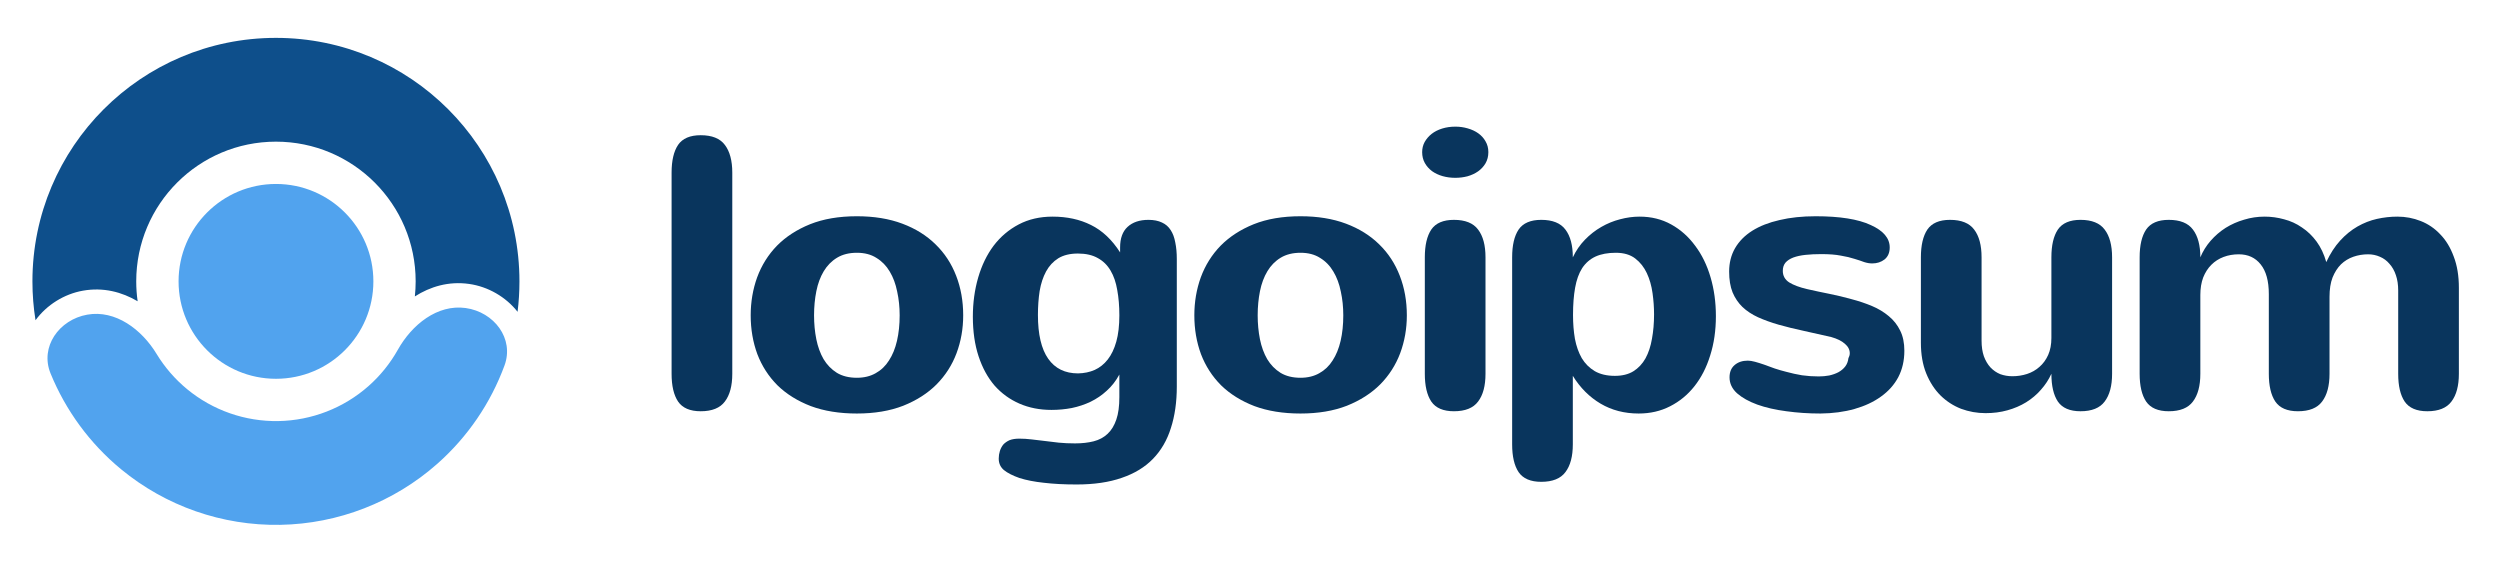 <svg width="140" height="32" viewBox="0 0 140 32" fill="none" xmlns="http://www.w3.org/2000/svg">
<path d="M41.008 20.931C41.008 21.606 40.869 22.124 40.592 22.486C40.322 22.849 39.871 23.03 39.239 23.03C38.643 23.03 38.22 22.849 37.972 22.486C37.73 22.124 37.609 21.606 37.609 20.931V9.67C37.609 8.996 37.73 8.477 37.972 8.115C38.22 7.753 38.643 7.572 39.239 7.572C39.871 7.572 40.322 7.753 40.592 8.115C40.869 8.477 41.008 8.996 41.008 9.67V20.931Z" fill="#09355D"/>
<path d="M42.039 17.66C42.039 16.907 42.16 16.197 42.401 15.53C42.65 14.855 43.019 14.265 43.509 13.761C44.006 13.257 44.624 12.856 45.363 12.557C46.109 12.259 46.982 12.11 47.984 12.11C48.943 12.11 49.791 12.248 50.53 12.525C51.269 12.802 51.89 13.189 52.394 13.687C52.898 14.177 53.282 14.762 53.545 15.444C53.807 16.119 53.939 16.858 53.939 17.66C53.939 18.406 53.815 19.113 53.566 19.78C53.318 20.441 52.945 21.023 52.447 21.527C51.95 22.025 51.329 22.422 50.583 22.721C49.837 23.012 48.971 23.157 47.984 23.157C47.011 23.157 46.151 23.019 45.406 22.742C44.667 22.458 44.045 22.071 43.541 21.581C43.044 21.084 42.668 20.501 42.412 19.834C42.163 19.159 42.039 18.434 42.039 17.66ZM45.587 17.66C45.587 18.129 45.629 18.576 45.715 19.003C45.8 19.422 45.935 19.791 46.119 20.111C46.311 20.43 46.56 20.686 46.865 20.878C47.17 21.062 47.543 21.155 47.984 21.155C48.389 21.155 48.74 21.069 49.038 20.899C49.344 20.729 49.592 20.491 49.784 20.185C49.983 19.88 50.132 19.514 50.231 19.088C50.331 18.655 50.381 18.179 50.381 17.66C50.381 17.192 50.334 16.748 50.242 16.329C50.157 15.902 50.019 15.53 49.827 15.21C49.635 14.883 49.386 14.628 49.081 14.443C48.783 14.251 48.417 14.155 47.984 14.155C47.55 14.155 47.181 14.248 46.876 14.432C46.57 14.617 46.322 14.869 46.13 15.189C45.938 15.508 45.8 15.881 45.715 16.307C45.629 16.733 45.587 17.184 45.587 17.66Z" fill="#09355D"/>
<path d="M62.684 20.974C62.492 21.329 62.258 21.631 61.98 21.879C61.711 22.128 61.409 22.334 61.075 22.497C60.748 22.653 60.397 22.77 60.02 22.849C59.651 22.92 59.271 22.955 58.88 22.955C58.227 22.955 57.63 22.838 57.091 22.604C56.551 22.369 56.086 22.032 55.695 21.591C55.312 21.144 55.013 20.597 54.8 19.951C54.587 19.305 54.48 18.566 54.48 17.735C54.48 16.954 54.58 16.222 54.779 15.54C54.978 14.858 55.265 14.265 55.642 13.761C56.025 13.257 56.494 12.859 57.048 12.568C57.602 12.277 58.234 12.131 58.944 12.131C59.754 12.131 60.471 12.287 61.096 12.6C61.728 12.912 62.272 13.424 62.726 14.134V13.857C62.726 13.346 62.865 12.962 63.142 12.707C63.426 12.444 63.816 12.312 64.314 12.312C64.612 12.312 64.864 12.362 65.07 12.461C65.276 12.554 65.439 12.696 65.56 12.888C65.681 13.072 65.766 13.303 65.816 13.58C65.873 13.85 65.901 14.159 65.901 14.507V21.645C65.901 22.511 65.791 23.285 65.571 23.967C65.358 24.649 65.024 25.224 64.569 25.693C64.115 26.162 63.532 26.517 62.822 26.758C62.112 27.007 61.267 27.131 60.287 27.131C59.598 27.131 58.987 27.099 58.454 27.035C57.929 26.979 57.474 26.89 57.091 26.769C56.707 26.634 56.416 26.485 56.217 26.322C56.025 26.158 55.929 25.945 55.929 25.682C55.929 25.533 55.951 25.391 55.993 25.256C56.036 25.121 56.1 25.001 56.185 24.894C56.277 24.795 56.395 24.713 56.537 24.649C56.686 24.592 56.867 24.564 57.08 24.564C57.307 24.564 57.535 24.578 57.762 24.606C57.996 24.635 58.238 24.663 58.486 24.692C58.742 24.727 59.008 24.759 59.285 24.788C59.569 24.816 59.875 24.83 60.201 24.83C60.592 24.83 60.94 24.791 61.245 24.713C61.551 24.635 61.81 24.496 62.023 24.297C62.236 24.099 62.4 23.832 62.513 23.498C62.627 23.172 62.684 22.753 62.684 22.241V20.974ZM62.684 17.66C62.684 17.142 62.645 16.67 62.566 16.244C62.495 15.817 62.371 15.455 62.194 15.157C62.016 14.851 61.778 14.617 61.48 14.454C61.181 14.283 60.809 14.198 60.361 14.198C59.921 14.198 59.555 14.287 59.264 14.464C58.98 14.642 58.753 14.887 58.582 15.199C58.412 15.512 58.291 15.878 58.22 16.297C58.156 16.716 58.124 17.163 58.124 17.639C58.124 18.726 58.316 19.543 58.699 20.089C59.083 20.636 59.64 20.91 60.372 20.91C60.713 20.903 61.022 20.839 61.299 20.718C61.583 20.59 61.828 20.395 62.034 20.132C62.24 19.869 62.4 19.535 62.513 19.131C62.627 18.726 62.684 18.236 62.684 17.66Z" fill="#09355D"/>
<path d="M66.883 17.66C66.883 16.907 67.004 16.197 67.245 15.53C67.494 14.855 67.863 14.265 68.353 13.761C68.85 13.257 69.468 12.856 70.207 12.557C70.952 12.259 71.826 12.11 72.827 12.11C73.786 12.11 74.635 12.248 75.374 12.525C76.112 12.802 76.734 13.189 77.238 13.687C77.742 14.177 78.126 14.762 78.388 15.444C78.651 16.119 78.783 16.858 78.783 17.66C78.783 18.406 78.658 19.113 78.41 19.78C78.161 20.441 77.788 21.023 77.291 21.527C76.794 22.025 76.172 22.422 75.427 22.721C74.681 23.012 73.815 23.157 72.827 23.157C71.854 23.157 70.995 23.019 70.249 22.742C69.511 22.458 68.889 22.071 68.385 21.581C67.888 21.084 67.511 20.501 67.256 19.834C67.007 19.159 66.883 18.434 66.883 17.66ZM70.43 17.66C70.43 18.129 70.473 18.576 70.558 19.003C70.643 19.422 70.778 19.791 70.963 20.111C71.155 20.43 71.403 20.686 71.709 20.878C72.014 21.062 72.387 21.155 72.827 21.155C73.232 21.155 73.584 21.069 73.882 20.899C74.187 20.729 74.436 20.491 74.628 20.185C74.827 19.88 74.976 19.514 75.075 19.088C75.175 18.655 75.224 18.179 75.224 17.66C75.224 17.192 75.178 16.748 75.086 16.329C75.001 15.902 74.862 15.53 74.67 15.21C74.479 14.883 74.23 14.628 73.925 14.443C73.626 14.251 73.261 14.155 72.827 14.155C72.394 14.155 72.025 14.248 71.719 14.432C71.414 14.617 71.165 14.869 70.974 15.189C70.782 15.508 70.643 15.881 70.558 16.307C70.473 16.733 70.43 17.184 70.43 17.66Z" fill="#09355D"/>
<path d="M83.348 8.52C83.348 8.754 83.295 8.964 83.188 9.148C83.082 9.326 82.943 9.475 82.773 9.596C82.602 9.716 82.403 9.809 82.176 9.873C81.956 9.929 81.729 9.958 81.494 9.958C81.246 9.958 81.008 9.926 80.781 9.862C80.56 9.798 80.365 9.706 80.195 9.585C80.024 9.457 79.889 9.305 79.79 9.127C79.69 8.949 79.641 8.747 79.641 8.52C79.641 8.314 79.687 8.126 79.779 7.955C79.879 7.778 80.01 7.625 80.173 7.497C80.337 7.369 80.532 7.27 80.759 7.199C80.987 7.128 81.235 7.092 81.505 7.092C81.739 7.092 81.967 7.124 82.187 7.188C82.414 7.252 82.613 7.344 82.783 7.465C82.954 7.586 83.089 7.735 83.188 7.912C83.295 8.09 83.348 8.292 83.348 8.52ZM83.188 20.931C83.188 21.606 83.05 22.124 82.773 22.486C82.503 22.849 82.052 23.03 81.42 23.03C80.823 23.03 80.4 22.849 80.152 22.486C79.91 22.124 79.79 21.606 79.79 20.931V14.411C79.79 13.736 79.91 13.218 80.152 12.856C80.4 12.493 80.823 12.312 81.42 12.312C82.052 12.312 82.503 12.493 82.773 12.856C83.05 13.218 83.188 13.736 83.188 14.411V20.931Z" fill="#09355D"/>
<path d="M88.089 17.639C88.089 18.115 88.124 18.559 88.195 18.971C88.273 19.383 88.401 19.745 88.579 20.057C88.763 20.363 89.005 20.604 89.303 20.782C89.609 20.959 89.985 21.048 90.433 21.048C90.844 21.048 91.189 20.963 91.466 20.793C91.75 20.615 91.977 20.373 92.148 20.068C92.318 19.756 92.439 19.39 92.51 18.971C92.588 18.552 92.627 18.097 92.627 17.607C92.627 17.216 92.599 16.819 92.542 16.414C92.485 16.002 92.379 15.629 92.222 15.295C92.066 14.961 91.85 14.688 91.573 14.475C91.295 14.262 90.933 14.155 90.486 14.155C90.038 14.155 89.658 14.226 89.346 14.368C89.04 14.511 88.792 14.727 88.6 15.018C88.415 15.309 88.284 15.675 88.206 16.116C88.128 16.549 88.089 17.057 88.089 17.639ZM88.078 14.411C88.256 14.035 88.483 13.704 88.76 13.42C89.037 13.136 89.342 12.898 89.676 12.707C90.01 12.515 90.358 12.373 90.72 12.28C91.09 12.181 91.455 12.131 91.817 12.131C92.471 12.131 93.061 12.277 93.586 12.568C94.112 12.859 94.559 13.257 94.928 13.761C95.304 14.258 95.593 14.848 95.792 15.53C95.99 16.204 96.09 16.929 96.09 17.703C96.09 18.506 95.983 19.241 95.77 19.908C95.564 20.576 95.269 21.151 94.885 21.634C94.509 22.11 94.054 22.483 93.522 22.753C92.996 23.023 92.411 23.157 91.764 23.157C90.969 23.157 90.258 22.973 89.633 22.604C89.008 22.234 88.49 21.716 88.078 21.048V24.883C88.078 25.558 87.94 26.077 87.663 26.439C87.393 26.801 86.942 26.982 86.31 26.982C85.713 26.982 85.29 26.801 85.042 26.439C84.8 26.077 84.68 25.558 84.68 24.883V14.411C84.68 13.736 84.8 13.218 85.042 12.856C85.29 12.493 85.713 12.312 86.31 12.312C86.942 12.312 87.393 12.493 87.663 12.856C87.94 13.218 88.078 13.736 88.078 14.411Z" fill="#09355D"/>
<path d="M99.837 15.167C99.837 15.444 99.957 15.661 100.198 15.817C100.44 15.966 100.774 16.091 101.2 16.19C101.605 16.282 102.02 16.371 102.447 16.456C102.873 16.542 103.288 16.641 103.693 16.755C104.097 16.861 104.477 16.989 104.833 17.138C105.187 17.287 105.5 17.476 105.77 17.703C106.04 17.923 106.253 18.193 106.409 18.512C106.566 18.825 106.644 19.201 106.644 19.642C106.644 20.196 106.53 20.689 106.303 21.123C106.076 21.549 105.753 21.911 105.334 22.209C104.922 22.508 104.428 22.738 103.853 22.902C103.277 23.065 102.642 23.15 101.946 23.157C101.286 23.157 100.649 23.115 100.038 23.03C99.428 22.951 98.885 22.827 98.408 22.657C97.94 22.486 97.564 22.277 97.279 22.028C96.996 21.773 96.854 21.474 96.854 21.133C96.854 20.835 96.949 20.604 97.141 20.441C97.333 20.277 97.578 20.196 97.877 20.196C97.99 20.196 98.125 20.217 98.281 20.26C98.438 20.302 98.608 20.356 98.792 20.419C98.977 20.483 99.172 20.554 99.378 20.633C99.591 20.704 99.811 20.767 100.038 20.824C100.323 20.902 100.614 20.966 100.912 21.016C101.217 21.059 101.53 21.08 101.85 21.08C102.048 21.08 102.244 21.062 102.436 21.027C102.627 20.984 102.798 20.924 102.947 20.846C103.104 20.76 103.231 20.654 103.331 20.526C103.43 20.398 103.49 20.242 103.512 20.057C103.533 20.015 103.551 19.972 103.565 19.929C103.579 19.887 103.587 19.837 103.587 19.78C103.587 19.581 103.494 19.404 103.309 19.248C103.132 19.091 102.879 18.967 102.553 18.875C102.006 18.747 101.484 18.63 100.987 18.523C100.49 18.417 100.028 18.303 99.602 18.182C99.183 18.062 98.799 17.923 98.451 17.767C98.11 17.611 97.819 17.419 97.578 17.192C97.344 16.964 97.158 16.691 97.024 16.371C96.896 16.052 96.832 15.665 96.832 15.21C96.832 14.72 96.942 14.283 97.162 13.9C97.389 13.509 97.713 13.182 98.132 12.919C98.551 12.657 99.058 12.458 99.656 12.323C100.252 12.181 100.927 12.11 101.679 12.11C103.028 12.11 104.055 12.273 104.758 12.6C105.468 12.919 105.824 13.338 105.824 13.857C105.824 14.148 105.727 14.372 105.536 14.528C105.344 14.677 105.113 14.752 104.844 14.752C104.701 14.752 104.552 14.727 104.396 14.677C104.247 14.62 104.066 14.56 103.853 14.496C103.639 14.425 103.384 14.365 103.086 14.315C102.795 14.258 102.432 14.23 101.999 14.23C101.672 14.23 101.374 14.244 101.104 14.273C100.841 14.301 100.614 14.351 100.422 14.422C100.237 14.493 100.092 14.588 99.986 14.709C99.886 14.83 99.837 14.983 99.837 15.167Z" fill="#09355D"/>
<path d="M110.968 19.077C110.968 19.411 111.011 19.702 111.097 19.951C111.188 20.199 111.313 20.409 111.469 20.579C111.626 20.743 111.807 20.867 112.012 20.952C112.226 21.03 112.453 21.069 112.694 21.069C112.978 21.069 113.252 21.027 113.515 20.942C113.778 20.856 114.008 20.725 114.208 20.547C114.413 20.37 114.577 20.146 114.698 19.876C114.818 19.606 114.878 19.29 114.878 18.928V14.411C114.878 13.736 114.999 13.218 115.24 12.856C115.489 12.493 115.912 12.312 116.508 12.312C117.14 12.312 117.591 12.493 117.861 12.856C118.138 13.218 118.277 13.736 118.277 14.411V20.931C118.277 21.606 118.138 22.124 117.861 22.486C117.591 22.849 117.14 23.03 116.508 23.03C115.912 23.03 115.489 22.849 115.24 22.486C114.999 22.124 114.878 21.606 114.878 20.931C114.729 21.258 114.534 21.556 114.292 21.826C114.058 22.096 113.781 22.33 113.461 22.529C113.148 22.721 112.801 22.87 112.418 22.976C112.041 23.083 111.632 23.136 111.192 23.136C110.717 23.136 110.258 23.054 109.818 22.891C109.385 22.721 109.001 22.472 108.668 22.145C108.334 21.812 108.068 21.4 107.868 20.91C107.669 20.419 107.57 19.848 107.57 19.194V14.411C107.57 13.736 107.691 13.218 107.932 12.856C108.181 12.493 108.603 12.312 109.2 12.312C109.832 12.312 110.283 12.493 110.553 12.856C110.83 13.218 110.968 13.736 110.968 14.411V19.077Z" fill="#09355D"/>
<path d="M119.82 14.411C119.82 13.736 119.941 13.218 120.183 12.856C120.431 12.493 120.854 12.312 121.45 12.312C122.083 12.312 122.534 12.493 122.804 12.856C123.08 13.218 123.219 13.736 123.219 14.411C123.361 14.07 123.553 13.761 123.795 13.484C124.043 13.2 124.324 12.959 124.636 12.76C124.956 12.561 125.3 12.408 125.669 12.302C126.038 12.188 126.422 12.131 126.82 12.131C127.189 12.131 127.551 12.181 127.907 12.28C128.268 12.373 128.603 12.525 128.909 12.739C129.22 12.944 129.494 13.207 129.728 13.527C129.963 13.846 130.144 14.23 130.272 14.677C130.492 14.202 130.751 13.8 131.049 13.474C131.348 13.147 131.671 12.884 132.018 12.685C132.367 12.486 132.729 12.344 133.106 12.259C133.489 12.174 133.872 12.131 134.256 12.131C134.71 12.131 135.144 12.213 135.556 12.376C135.975 12.54 136.34 12.788 136.653 13.122C136.973 13.449 137.225 13.864 137.409 14.368C137.601 14.866 137.697 15.448 137.697 16.116V20.931C137.697 21.606 137.558 22.124 137.281 22.486C137.012 22.849 136.56 23.03 135.929 23.03C135.332 23.03 134.909 22.849 134.661 22.486C134.419 22.124 134.299 21.606 134.299 20.931V16.265C134.299 15.945 134.256 15.661 134.171 15.412C134.086 15.157 133.965 14.944 133.809 14.773C133.659 14.596 133.482 14.464 133.276 14.379C133.07 14.287 132.849 14.241 132.616 14.241C132.324 14.241 132.048 14.287 131.785 14.379C131.522 14.471 131.291 14.614 131.092 14.805C130.9 14.997 130.744 15.242 130.623 15.54C130.509 15.839 130.453 16.197 130.453 16.616V20.931C130.453 21.606 130.314 22.124 130.038 22.486C129.768 22.849 129.317 23.03 128.684 23.03C128.088 23.03 127.665 22.849 127.417 22.486C127.175 22.124 127.054 21.606 127.054 20.931V16.467C127.054 15.736 126.901 15.182 126.597 14.805C126.298 14.429 125.889 14.241 125.371 14.241C125.066 14.241 124.781 14.29 124.518 14.39C124.256 14.489 124.028 14.635 123.837 14.827C123.645 15.018 123.492 15.256 123.378 15.54C123.272 15.824 123.219 16.151 123.219 16.52V20.931C123.219 21.606 123.08 22.124 122.804 22.486C122.534 22.849 122.083 23.03 121.45 23.03C120.854 23.03 120.431 22.849 120.183 22.486C119.941 22.124 119.82 21.606 119.82 20.931V14.411Z" fill="#09355D"/>
<path d="M15.454 21.212C12.442 21.212 10 18.769 10 15.757C10 12.745 12.442 10.302 15.454 10.302C18.467 10.302 20.909 12.745 20.909 15.757C20.909 18.769 18.467 21.212 15.454 21.212Z" fill="#51A3EE"/>
<path d="M4.889 17.62C3.308 17.899 2.224 19.426 2.831 20.912C3.678 22.986 5.03 24.835 6.782 26.279C9.287 28.344 12.447 29.448 15.694 29.391C18.94 29.334 22.06 28.121 24.491 25.97C26.192 24.465 27.478 22.571 28.252 20.468C28.807 18.962 27.671 17.474 26.081 17.25C24.492 17.027 23.065 18.184 22.28 19.584C21.854 20.343 21.302 21.031 20.64 21.617C19.245 22.851 17.455 23.547 15.592 23.58C13.73 23.612 11.916 22.979 10.479 21.794C9.797 21.232 9.221 20.563 8.769 19.82C7.936 18.448 6.469 17.341 4.889 17.62Z" fill="#51A3EE"/>
<path d="M28.984 17.461C29.053 16.903 29.089 16.334 29.089 15.757C29.089 8.226 22.984 2.121 15.453 2.121C7.922 2.121 1.816 8.226 1.816 15.757C1.816 16.498 1.875 17.224 1.989 17.933C2.615 17.076 3.593 16.463 4.649 16.277C5.791 16.076 6.83 16.353 7.708 16.871C7.656 16.507 7.629 16.135 7.629 15.757C7.629 11.436 11.132 7.933 15.453 7.933C19.774 7.933 23.277 11.436 23.277 15.757C23.277 16.042 23.261 16.323 23.232 16.6C24.091 16.052 25.119 15.738 26.268 15.9C27.33 16.049 28.328 16.626 28.984 17.461Z" fill="#0E4F8B"/>
</svg>
